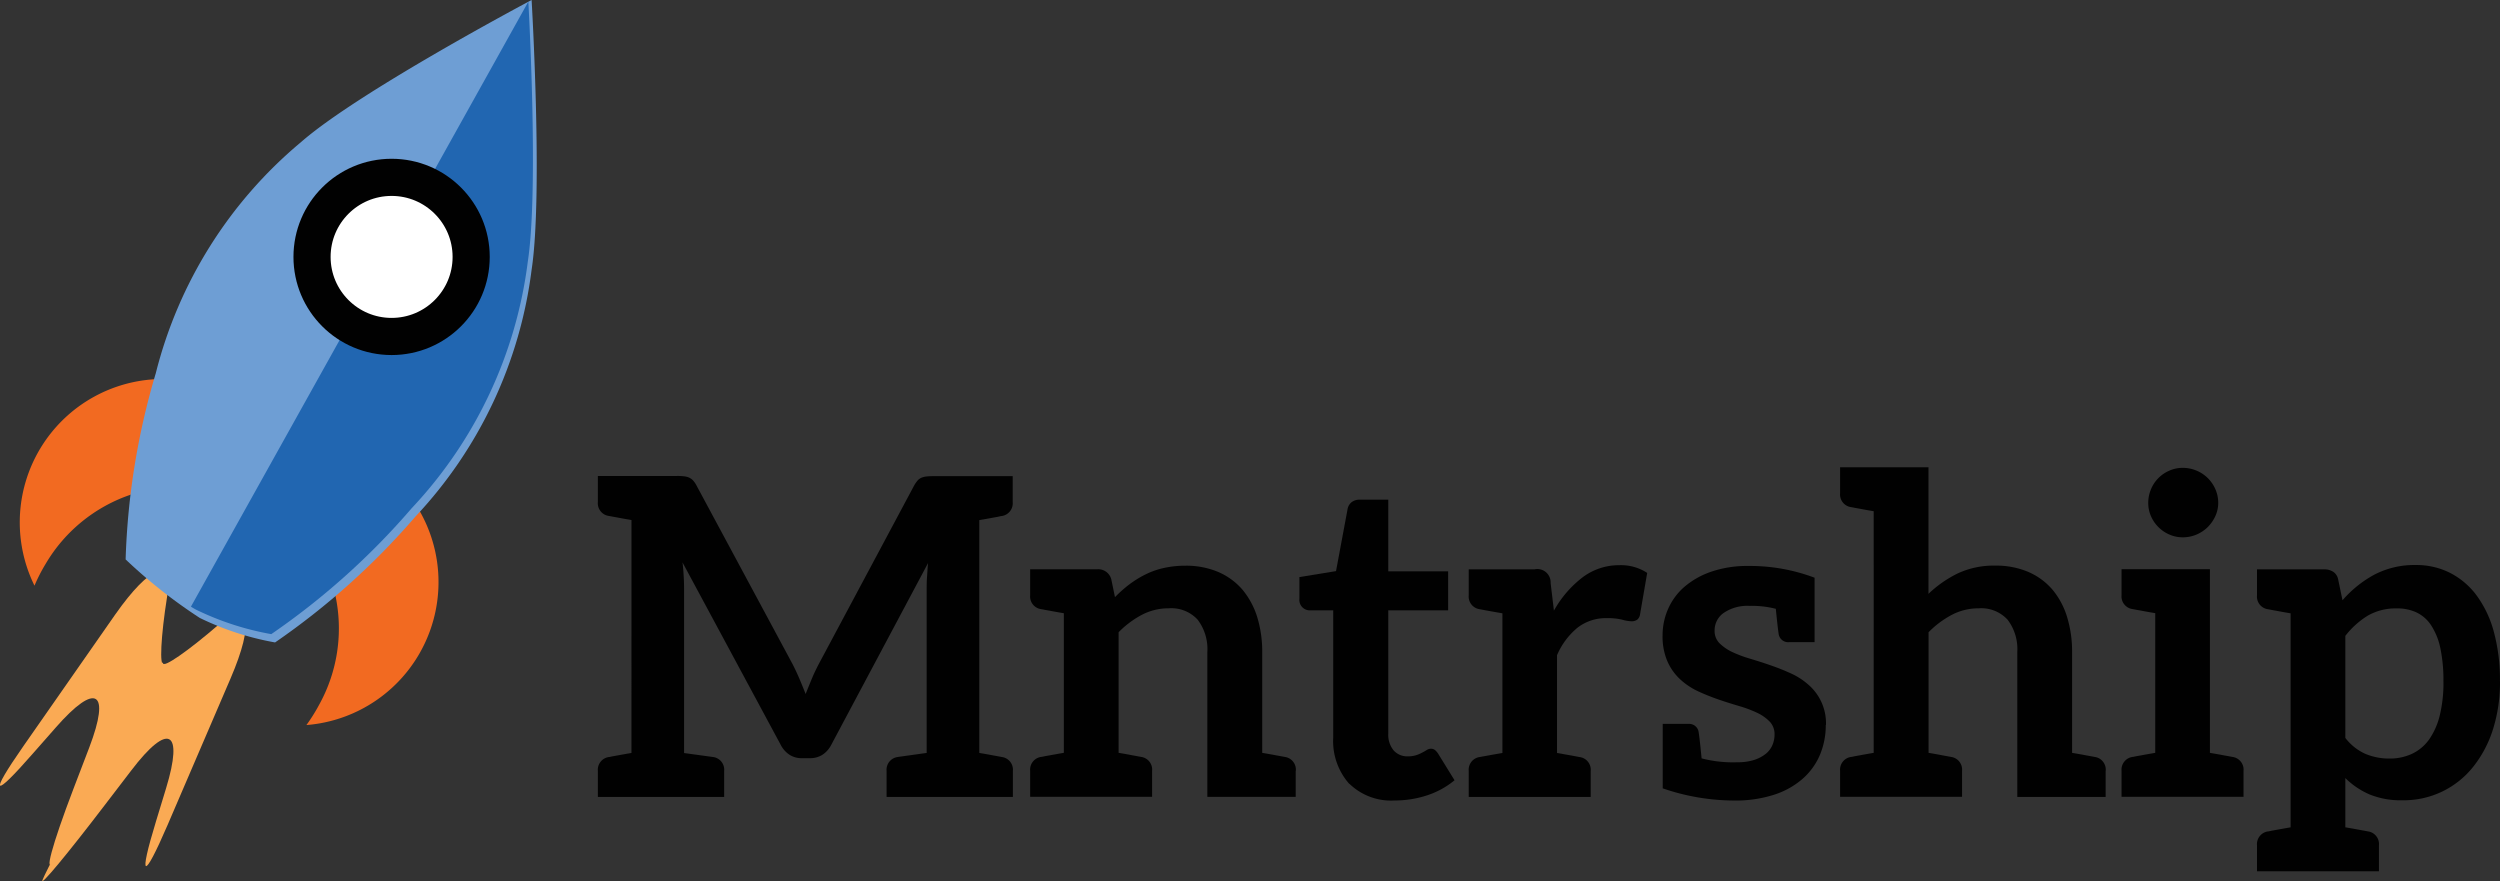 <svg xmlns="http://www.w3.org/2000/svg" width="134.608" height="47.438" viewBox="0 0 134.608 47.438">
  <rect x="0" y="0" width="134.608" height="47.438" fill="#333333" stroke="none"/>
  <g id="b" transform="translate(0.003)">
    <g id="c" transform="translate(-0.003)">
      <g id="Group_43" data-name="Group 43">
        <g id="Group_41" data-name="Group 41">
          <g id="Group_40" data-name="Group 40" transform="translate(0 30.756)">
            <path id="Path_66" data-name="Path 66" d="M8.817,71.123c-.242.163-.163-1.47.177-3.628s-.916-1.716-2.8.972l-4.93,7.065c-1.879,2.693-1.647,2.874.512.4L3,74.541c2.163-2.47,2.972-1.981,1.8,1.084l-.842,2.2c-1.172,3.065-1.633,4.8-1.033,3.842S5.2,77.885,6.641,75.383s2.419-4.423,2.172-4.261Z" transform="translate(0.003 -66.125)" fill="#faaa54"/>
            <path id="Path_67" data-name="Path 67" d="M11.391,73.718c-.009.293,1.335-.637,2.991-2.065s1.944-.126.647,2.888l-3.4,7.912c-1.3,3.014-1.572,2.916-.614-.223l.54-1.772c.958-3.14.116-3.572-1.874-.958L8.243,81.379C6.252,83.988,4.749,85.8,4.9,85.4s1.554-3.088,3.121-5.977l.535-.991c1.563-2.884,2.837-5.009,2.828-4.716Z" transform="translate(-2.613 -68.772)" fill="#faaa54"/>
          </g>
          <path id="Path_68" data-name="Path 68" d="M40.317,55.64l-3.284,6.2a8.473,8.473,0,0,1-.87,5.851A9.461,9.461,0,0,1,35.47,68.8,7.721,7.721,0,0,0,40.317,55.64Z" transform="translate(-18.971 -29.761)" fill="#f26a21"/>
          <path id="Path_69" data-name="Path 69" d="M11.917,44.107,8.261,50.1a8.465,8.465,0,0,0-4.586,3.735A8.856,8.856,0,0,0,3.08,55a7.721,7.721,0,0,1,8.837-10.889Z" transform="translate(-1.223 -23.465)" fill="#f26a21"/>
          <path id="Path_70" data-name="Path 70" d="M18.531,33.27a27.7,27.7,0,0,1-3.991-3.149A39.281,39.281,0,0,1,16.163,20.1,23.734,23.734,0,0,1,23.973,7.661C27.056,4.949,36.4,0,36.4,0s.619,10.47,0,14.521a23.7,23.7,0,0,1-6.256,13.293,39.508,39.508,0,0,1-7.558,6.777,15.378,15.378,0,0,1-4.056-1.321Z" transform="translate(-7.776)" fill="#6e9ed4"/>
          <path id="Path_71" data-name="Path 71" d="M22.1,32.767c.093.056.181.112.27.158a15.378,15.378,0,0,0,4.056,1.321,39.306,39.306,0,0,0,7.558-6.777A23.687,23.687,0,0,0,40.24,14.176c.535-3.507.144-11.8.028-13.986Z" transform="translate(-11.82 -0.102)" fill="#2166b1"/>
          <circle id="Ellipse_4" data-name="Ellipse 4" cx="4.284" cy="4.284" r="4.284" transform="translate(16.801 9.549)" fill="#fff" stroke="#010101" stroke-miterlimit="10" stroke-width="2"/>
        </g>
        <g id="Group_42" data-name="Group 42" transform="translate(32.197 25.154)">
          <path id="Path_72" data-name="Path 72" d="M90.811,57.286c-.065.014-.186.033-.353.065s-.409.074-.707.126V70.012c.3.051.535.093.707.126s.288.051.353.065.116.019.149.028a.689.689,0,0,1,.6.749v1.4h-6.8v-1.4a.692.692,0,0,1,.6-.749c.047-.009.567-.079,1.558-.219V61.221c0-.2,0-.433.019-.679s.028-.5.056-.754l-5.219,9.8a1.409,1.409,0,0,1-.465.521,1.226,1.226,0,0,1-.67.186H80.2a1.188,1.188,0,0,1-.67-.186,1.409,1.409,0,0,1-.465-.521l-5.293-9.833c.033.265.051.521.065.772s.019.484.019.7v8.791c.991.135,1.512.209,1.558.214a.689.689,0,0,1,.6.749v1.4h-6.8v-1.4a.692.692,0,0,1,.6-.749c.033,0,.084-.014.149-.028s.181-.033.353-.065.409-.074.707-.126V57.472c-.3-.051-.535-.093-.707-.126s-.288-.051-.353-.065-.116-.019-.149-.028a.689.689,0,0,1-.6-.749V55.1h4.233a2.959,2.959,0,0,1,.367.014,1.023,1.023,0,0,1,.279.06.675.675,0,0,1,.233.153,1.246,1.246,0,0,1,.2.288l5.158,9.591q.2.384.377.8c.116.274.228.549.34.833.112-.284.228-.567.344-.847s.247-.544.381-.8l5.112-9.568a1.545,1.545,0,0,1,.2-.288.566.566,0,0,1,.228-.153,1.023,1.023,0,0,1,.279-.06c.107-.009.228-.014.372-.014h4.233v1.4a.692.692,0,0,1-.6.749c-.037,0-.084.014-.149.028Z" transform="translate(-69.22 -54.626)" fill="#010101"/>
          <path id="Path_73" data-name="Path 73" d="M133.548,76.531v1.4H128.79v-7.8a2.607,2.607,0,0,0-.521-1.74,1.923,1.923,0,0,0-1.558-.614,3.1,3.1,0,0,0-1.433.344,5.067,5.067,0,0,0-1.265.944v6.493c.3.051.535.093.7.126s.288.051.354.065.116.019.149.028a.689.689,0,0,1,.6.749v1.4H119.25v-1.4a.692.692,0,0,1,.6-.749c.037,0,.084-.014.149-.028s.186-.033.358-.065.409-.074.707-.126V68.043c-.3-.051-.535-.093-.707-.126s-.293-.051-.358-.065-.116-.023-.149-.028a.689.689,0,0,1-.6-.749v-1.4h3.614a.726.726,0,0,1,.753.535l.2.967a6.829,6.829,0,0,1,.781-.693,5.6,5.6,0,0,1,.87-.535,4.34,4.34,0,0,1,.986-.344,5.215,5.215,0,0,1,1.149-.121,4.394,4.394,0,0,1,1.781.34,3.569,3.569,0,0,1,1.3.954,4.291,4.291,0,0,1,.791,1.47,6.3,6.3,0,0,1,.27,1.879v5.433c.3.051.535.093.707.126s.288.051.353.065.116.019.149.028a.689.689,0,0,1,.6.749Z" transform="translate(-95.98 -60.178)" fill="#010101"/>
          <path id="Path_74" data-name="Path 74" d="M153.1,73.138a3.469,3.469,0,0,1-.86-2.493V63.8H151a.561.561,0,0,1-.581-.619V62.008l1.972-.321.623-3.344a.6.6,0,0,1,.223-.372.7.7,0,0,1,.437-.13h1.53V61.7h3.223v2.1h-3.223V70.44a1.317,1.317,0,0,0,.288.9.974.974,0,0,0,.763.321,1.464,1.464,0,0,0,.46-.065,1.9,1.9,0,0,0,.321-.14c.093-.047.172-.093.247-.14a.423.423,0,0,1,.214-.065.345.345,0,0,1,.214.065.935.935,0,0,1,.177.2l.884,1.433a4.51,4.51,0,0,1-1.484.814,5.565,5.565,0,0,1-1.73.274,3.219,3.219,0,0,1-2.447-.9Z" transform="translate(-112.652 -56.091)" fill="#010101"/>
          <path id="Path_75" data-name="Path 75" d="M179.629,65.839l-.381,2.209a.461.461,0,0,1-.153.307.515.515,0,0,1-.321.088,1.972,1.972,0,0,1-.488-.084,3.243,3.243,0,0,0-.823-.084,2.492,2.492,0,0,0-1.577.507,3.906,3.906,0,0,0-1.112,1.488v5.265c1.019.177,1.028.186,1.214.219a.689.689,0,0,1,.6.749v1.4H170.02V76.5a.692.692,0,0,1,.6-.749c.186-.033.2-.037,1.214-.219V68.015c-1.019-.177-1.028-.186-1.214-.219a.689.689,0,0,1-.6-.749v-1.4h3.54a.718.718,0,0,1,.87.74l.177,1.484a5.82,5.82,0,0,1,1.54-1.791,3.25,3.25,0,0,1,1.981-.656,2.572,2.572,0,0,1,1.507.419Z" transform="translate(-123.136 -60.146)" fill="#010101"/>
          <path id="Path_76" data-name="Path 76" d="M201.252,74.068a4.106,4.106,0,0,1-.321,1.633,3.573,3.573,0,0,1-.944,1.288,4.361,4.361,0,0,1-1.535.847,6.707,6.707,0,0,1-2.1.307,11.864,11.864,0,0,1-3.879-.656h0v-3.47h1.377a.516.516,0,0,1,.558.447c.019.116.065.442.158,1.409a6.677,6.677,0,0,0,1.935.209,2.874,2.874,0,0,0,.9-.126,1.975,1.975,0,0,0,.623-.33,1.213,1.213,0,0,0,.358-.474,1.435,1.435,0,0,0,.112-.553.975.975,0,0,0-.256-.7,2.322,2.322,0,0,0-.679-.479,6.6,6.6,0,0,0-.967-.363c-.363-.107-.735-.223-1.112-.353s-.749-.279-1.112-.447a3.759,3.759,0,0,1-.967-.651,2.9,2.9,0,0,1-.679-.967,3.353,3.353,0,0,1-.256-1.386,3.5,3.5,0,0,1,.3-1.433,3.362,3.362,0,0,1,.879-1.186,4.382,4.382,0,0,1,1.447-.814,5.964,5.964,0,0,1,2-.307,9.853,9.853,0,0,1,3.558.633h0v3.47h-1.377a.516.516,0,0,1-.558-.447c-.019-.112-.06-.428-.153-1.349a5.272,5.272,0,0,0-1.423-.158,2.267,2.267,0,0,0-1.372.372,1.145,1.145,0,0,0-.5.967.923.923,0,0,0,.256.665,2.5,2.5,0,0,0,.679.474,6.736,6.736,0,0,0,.963.363c.358.107.726.223,1.1.354a11.717,11.717,0,0,1,1.1.437,3.721,3.721,0,0,1,.963.623,2.738,2.738,0,0,1,.935,2.167Z" transform="translate(-135.144 -60.194)" fill="#010101"/>
          <path id="Path_77" data-name="Path 77" d="M227.308,70.434v1.4H222.55v-7.8a2.607,2.607,0,0,0-.521-1.74,1.923,1.923,0,0,0-1.558-.614,3.1,3.1,0,0,0-1.433.344,5.068,5.068,0,0,0-1.265.944v6.493c.3.051.535.093.7.126s.288.051.354.065.116.019.149.028a.689.689,0,0,1,.6.749v1.4H213.01v-1.4a.692.692,0,0,1,.6-.749c.037,0,.084-.014.149-.028s.186-.033.353-.065.409-.074.707-.126V56.452c-.3-.051-.535-.093-.707-.126s-.288-.051-.353-.065-.116-.023-.149-.028a.689.689,0,0,1-.6-.749v-1.4h4.758V60.9a6.244,6.244,0,0,1,1.577-1.1,4.561,4.561,0,0,1,2.019-.419,4.394,4.394,0,0,1,1.781.34,3.569,3.569,0,0,1,1.3.954,4.206,4.206,0,0,1,.786,1.47,6.311,6.311,0,0,1,.27,1.884v5.433c.3.051.535.093.707.126s.288.051.354.065.116.019.149.028a.689.689,0,0,1,.6.749Z" transform="translate(-146.13 -54.08)" fill="#010101"/>
          <path id="Path_78" data-name="Path 78" d="M252.158,70.477v1.4H245.59v-1.4a.692.692,0,0,1,.6-.749c.037,0,.084-.014.149-.028s.186-.033.358-.065.409-.074.707-.126V61.989c-.3-.051-.535-.093-.707-.126s-.293-.051-.358-.065-.116-.019-.149-.028a.689.689,0,0,1-.6-.749v-1.4h4.758v9.889c.3.051.535.093.707.126s.288.051.354.065.116.019.149.028a.689.689,0,0,1,.6.749ZM250.637,56.77a2.011,2.011,0,0,1-.409.586,1.93,1.93,0,0,1-.6.4,1.892,1.892,0,0,1-.74.149,1.77,1.77,0,0,1-.721-.149,1.868,1.868,0,0,1-.591-.4,1.9,1.9,0,0,1-.4-.586,1.764,1.764,0,0,1-.149-.716,1.892,1.892,0,0,1,.149-.74,1.837,1.837,0,0,1,.4-.6,1.868,1.868,0,0,1,.591-.4,1.742,1.742,0,0,1,.721-.149,1.909,1.909,0,0,1,.74.149,1.9,1.9,0,0,1,1.014,1,1.816,1.816,0,0,1,.153.74A1.678,1.678,0,0,1,250.637,56.77Z" transform="translate(-163.556 -54.128)" fill="#010101"/>
          <path id="Path_79" data-name="Path 79" d="M274.354,71.675a8.408,8.408,0,0,1-.367,2.544,6.22,6.22,0,0,1-1.056,2.028,4.77,4.77,0,0,1-3.842,1.828,4.424,4.424,0,0,1-1.763-.316,4.271,4.271,0,0,1-1.3-.879v2.651c.3.051.535.093.707.126s.288.051.354.065.116.019.149.028a.689.689,0,0,1,.6.749v1.4H261.27V80.5a.692.692,0,0,1,.6-.749c.037,0,.084-.014.149-.028s.181-.033.354-.065.409-.074.707-.126V68.01c-.3-.051-.535-.093-.707-.126s-.288-.051-.354-.065-.116-.019-.149-.028a.689.689,0,0,1-.6-.749v-1.4h3.614a.87.87,0,0,1,.488.13.629.629,0,0,1,.265.4l.237,1.135a6.1,6.1,0,0,1,1.7-1.372,4.639,4.639,0,0,1,2.251-.526,4.008,4.008,0,0,1,1.833.419,4.094,4.094,0,0,1,1.433,1.214,5.846,5.846,0,0,1,.93,1.958,9.864,9.864,0,0,1,.33,2.67Zm-3.047,0a8.2,8.2,0,0,0-.172-1.823,3.575,3.575,0,0,0-.5-1.214,1.94,1.94,0,0,0-.781-.679,2.433,2.433,0,0,0-1.047-.214,3.024,3.024,0,0,0-1.567.386,4.557,4.557,0,0,0-1.214,1.093v5.493a2.8,2.8,0,0,0,1.093.865,3.31,3.31,0,0,0,1.274.247,2.833,2.833,0,0,0,1.214-.251,2.377,2.377,0,0,0,.921-.763,3.846,3.846,0,0,0,.581-1.3,7.41,7.41,0,0,0,.2-1.847Z" transform="translate(-171.943 -60.14)" fill="#010101"/>
        </g>
      </g>
    </g>
  </g>
</svg>
